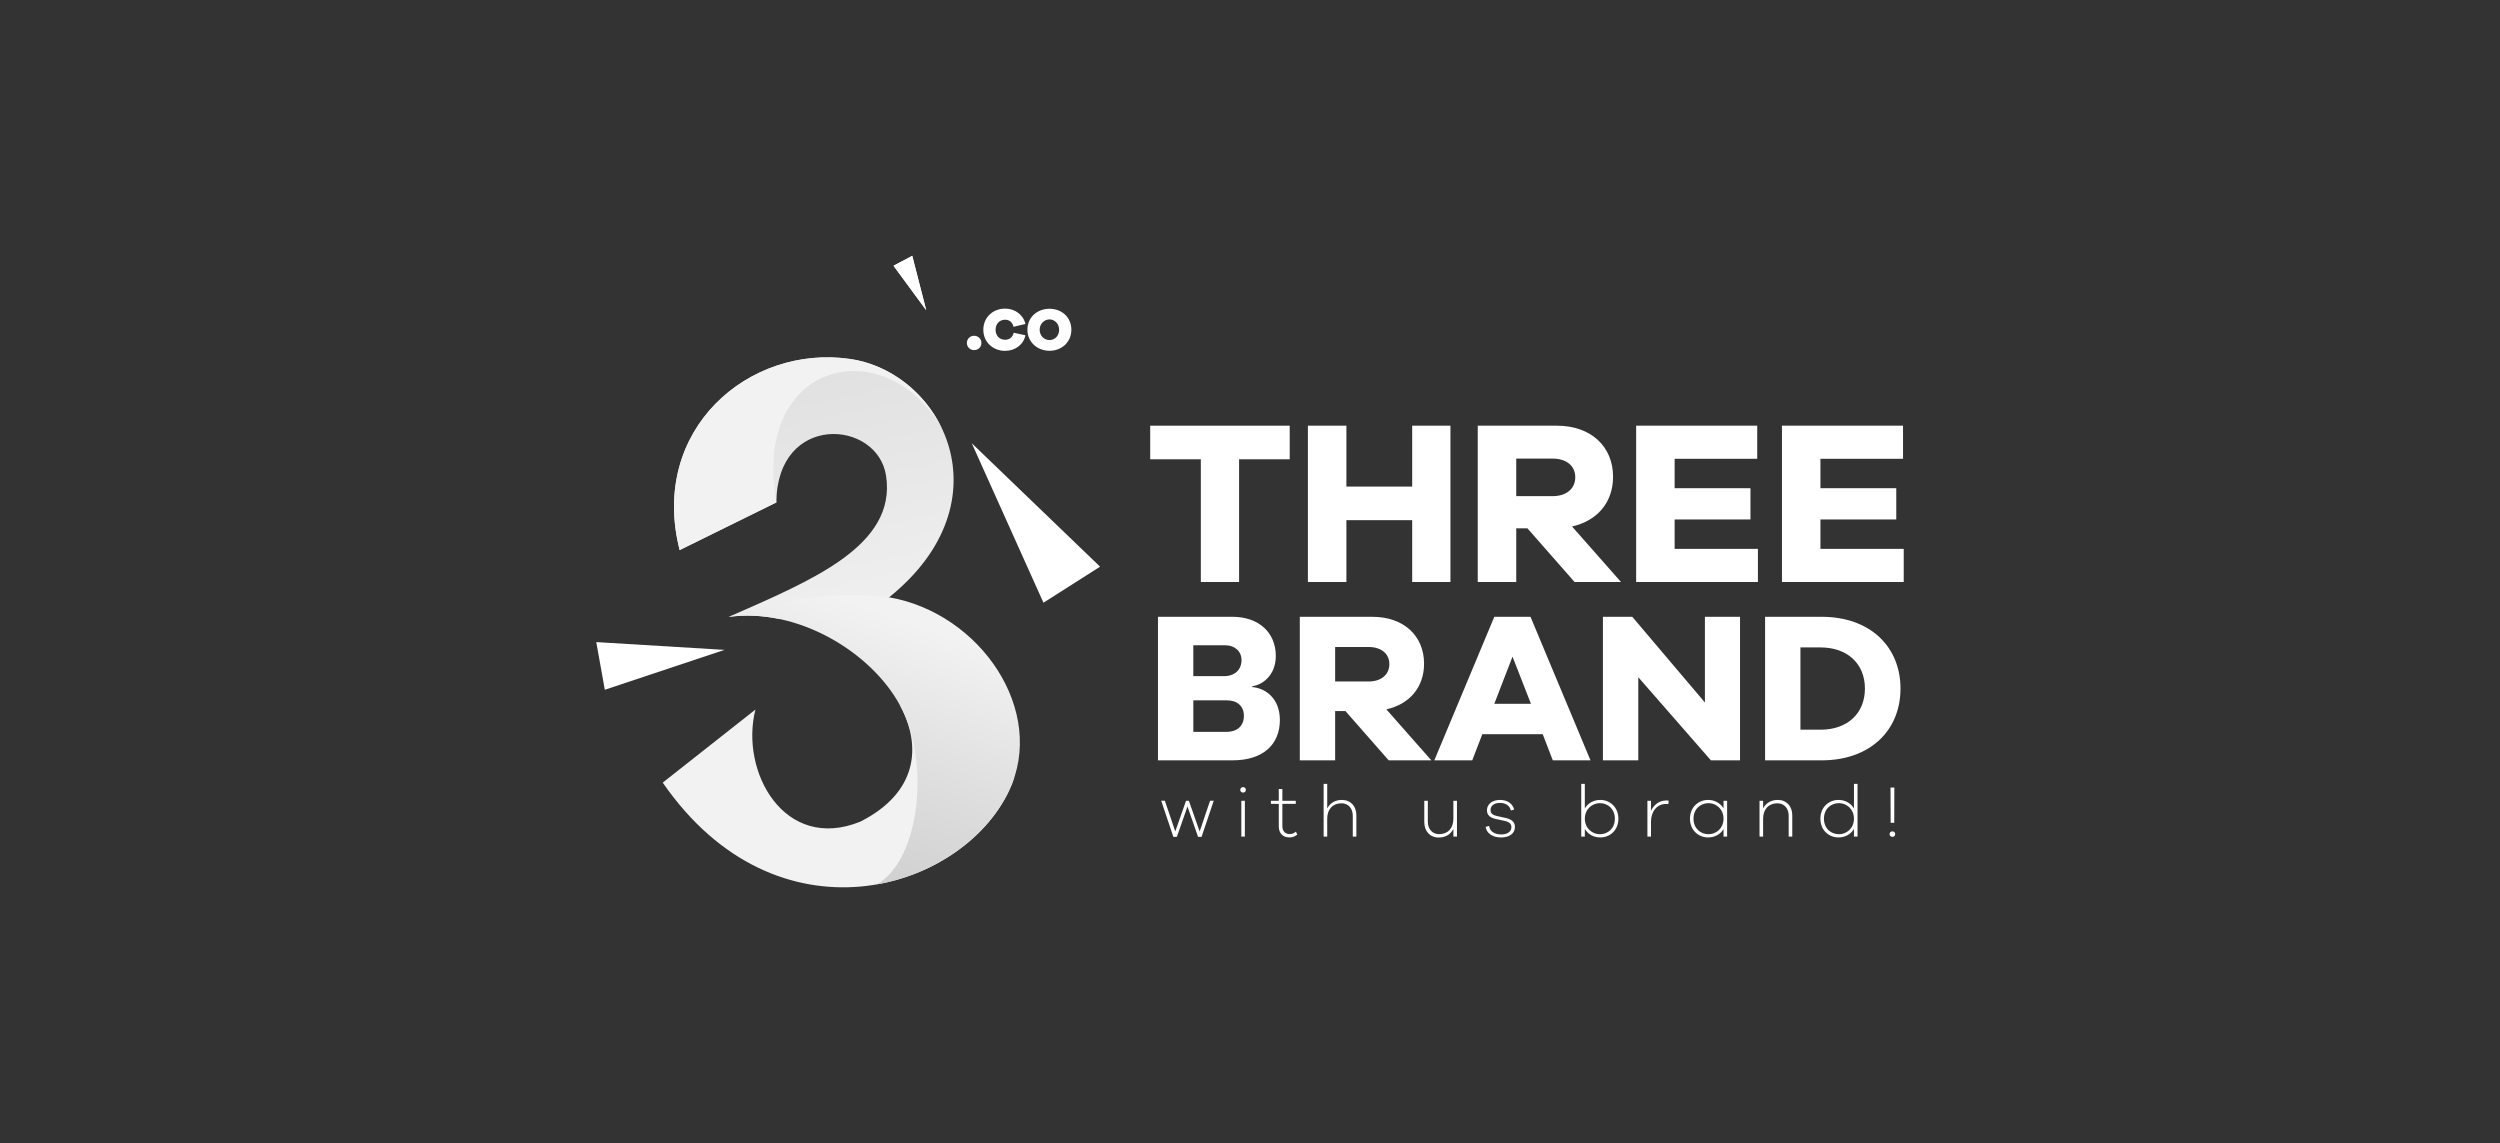 <?xml version="1.0" encoding="UTF-8"?>
<svg id="Layer_1" data-name="Layer 1" xmlns="http://www.w3.org/2000/svg" xmlns:xlink="http://www.w3.org/1999/xlink" viewBox="0 0 1799.57 822.86">
  <rect x="0" y="0" width="1799.57" height="822.86" fill="#333333" stroke="none"/>
  <defs>
    <style>
      .cls-1 {
        fill: #f2f2f2;
      }

      .cls-1, .cls-2, .cls-3, .cls-4 {
        fill-rule: evenodd;
      }

      .cls-5, .cls-2, .cls-6 {
        fill: #fff;
      }

      .cls-3 {
        fill: url(#linear-gradient-2);
      }

      .cls-6 {
        clip-rule: evenodd;
      }

      .cls-7 {
        clip-path: url(#clippath-2);
      }

      .cls-4 {
        fill: url(#linear-gradient);
      }
    </style>
    <clipPath id="clippath-2">
      <polygon class="cls-6" points="656.65 184.14 666.72 223.3 643.2 191.31 656.65 184.14 656.65 184.14"/>
    </clipPath>
    <linearGradient id="linear-gradient" x1="609.81" y1="474.74" x2="518.98" y2="28.89" gradientUnits="userSpaceOnUse">
      <stop offset="0" stop-color="#f2f2f2"/>
      <stop offset="1" stop-color="#ccc"/>
    </linearGradient>
    <linearGradient id="linear-gradient-2" x1="646.76" y1="444.97" x2="519.95" y2="816.36" gradientUnits="userSpaceOnUse">
      <stop offset="0" stop-color="#f2f2f2"/>
      <stop offset=".25" stop-color="#dfdfdf"/>
      <stop offset=".73" stop-color="#bfbfbf"/>
      <stop offset="1" stop-color="#b3b3b3"/>
    </linearGradient>
  </defs>
  <g>
    <g>
      <path class="cls-5" d="M891.93,330.6v88.33h-27.54v-88.33h-36.44v-24.18h100.42v24.18h-36.44Z"/>
      <path class="cls-5" d="M1044.07,418.93h-27.54v-44.5h-47.36v44.5h-27.71v-112.51h27.71v43.83h47.36v-43.83h27.54v112.51Z"/>
      <path class="cls-5" d="M1133.41,418.93l-33.92-38.62h-8.06v38.62h-27.71v-112.51h56.93c24.35,0,40.47,14.78,40.47,36.78,0,18.47-11.42,31.74-29.55,35.77l35.26,39.97h-33.42ZM1117.63,357.14c9.91,0,16.29-5.37,16.29-13.6s-6.38-13.43-16.29-13.43h-26.2v27.04h26.2Z"/>
      <path class="cls-5" d="M1265.41,418.93h-87.66v-112.51h87.15v23.85h-59.45v21.16h54.58v22.5h-54.58v21.16h59.95v23.85Z"/>
      <path class="cls-5" d="M1370.36,418.93h-87.66v-112.51h87.15v23.85h-59.45v21.16h54.58v22.5h-54.58v21.16h59.95v23.85Z"/>
      <path class="cls-5" d="M901.4,494.57c9.56.77,19.89,8.17,19.89,23.75,0,17.12-11.57,28.99-34.08,28.99h-53.67v-103.33h53.51c18.97,0,31.31,11.26,31.31,28.22,0,14.19-10.02,20.97-16.96,21.74v.62ZM858.98,486.71h22.21c7.56,0,12.49-4.63,12.49-11.57,0-6.48-5.09-10.64-11.57-10.64h-23.13v22.21ZM882.73,526.81c8.17,0,12.65-4.47,12.65-11.57s-4.94-11.1-12.18-11.1h-24.21v22.67h23.75Z"/>
      <path class="cls-5" d="M999.63,547.32l-31.15-35.47h-7.4v35.47h-25.45v-103.33h52.28c22.36,0,37.17,13.57,37.17,33.77,0,16.97-10.49,29.15-27.14,32.85l32.39,36.7h-30.69ZM985.13,490.56c9.1,0,14.96-4.94,14.96-12.49s-5.86-12.34-14.96-12.34h-24.06v24.83h24.06Z"/>
      <path class="cls-5" d="M1117.75,547.32l-7.25-18.82h-43.49l-7.25,18.82h-27.3l43.18-103.33h26.06l43.18,103.33h-27.14ZM1088.75,472.67l-13.11,33.93h26.37l-13.26-33.93Z"/>
      <path class="cls-5" d="M1252.53,547.32h-20.97l-52.28-59.84v59.84h-25.45v-103.33h21.13l52.28,61.69v-61.69h25.29v103.33Z"/>
      <path class="cls-5" d="M1311.43,443.99c34.08,0,56.6,20.97,56.6,51.66s-22.52,51.66-56.6,51.66h-40.87v-103.33h40.87ZM1310.51,525.26c19.28,0,31.92-11.72,31.92-29.61s-12.65-29.61-31.92-29.61h-14.5v59.22h14.5Z"/>
    </g>
    <g>
      <path class="cls-5" d="M864.91,602.39h-2.53l-7.59-21.83-7.65,21.83h-2.53l-8.75-26h2.64l7.49,22.1,7.75-22.05h2.06l7.75,22.1,7.49-22.15h2.64l-8.76,26Z"/>
      <path class="cls-5" d="M896.82,568.58c0,1.11-.84,1.95-2,1.95s-2.06-.84-2.06-1.95.84-2,2.06-2,2,.9,2,2ZM893.55,602.23v-25.79h2.53v25.79h-2.53Z"/>
      <path class="cls-5" d="M933.84,600.75c-1.85,1.42-3.53,2.06-5.64,2.06-4.59,0-7.7-2.9-7.7-7.86v-16.3h-5.64v-2.21h5.64v-8.49h2.58v8.49h9.65v2.21h-9.65v16.14c0,3.48,2.11,5.59,5.27,5.59,1.64,0,3.16-.63,4.48-1.74l1,2.11Z"/>
      <path class="cls-5" d="M976.35,586.88v15.35h-2.58v-14.98c0-5.43-3.27-9.02-8.12-9.02-6.17,0-10.28,4.17-10.28,11.08v12.92h-2.58v-37.97h2.58v17.67c2-3.85,5.7-6.12,10.6-6.12,6.22,0,10.39,4.48,10.39,11.08Z"/>
      <path class="cls-5" d="M1048.77,602.23h-2.58v-5.48c-2,3.85-5.69,6.12-10.55,6.12-6.28,0-10.39-4.48-10.39-11.13v-15.29h2.53v14.93c0,5.43,3.27,9.07,8.17,9.07,6.17,0,10.23-4.17,10.23-11.08v-12.92h2.58v25.79Z"/>
      <path class="cls-5" d="M1071.92,594.53c.37,3.85,3.96,6.12,8.76,6.12,4.33,0,7.28-1.95,7.28-5.27,0-2.74-2.11-3.85-4.9-4.48l-6.33-1.37c-4.11-.9-6.38-2.79-6.38-6.28,0-4.43,3.85-7.44,9.44-7.44s9.18,2.95,10.13,6.96l-2.37.63c-.69-3.27-3.53-5.43-7.81-5.43s-6.8,2-6.8,5.12c0,2.69,1.95,3.69,4.75,4.33l6.22,1.37c3.38.79,6.59,2.32,6.59,6.43,0,4.8-4.06,7.6-9.97,7.6s-10.44-2.8-11.13-7.65l2.53-.63Z"/>
      <path class="cls-5" d="M1164.96,589.31c0,8.23-5.96,13.5-13.03,13.5-4.75,0-8.86-2.27-11.13-6.12v5.54h-2.58v-37.97h2.58v17.67c2.27-3.85,6.38-6.12,11.13-6.12,7.07,0,13.03,5.33,13.03,13.5ZM1162.43,589.31c0-6.86-4.91-11.18-10.81-11.18-5.54,0-10.81,4.32-10.81,11.18s5.27,11.18,10.81,11.18c5.91,0,10.81-4.27,10.81-11.18Z"/>
      <path class="cls-5" d="M1201.19,576.38l-.26,2.43c-.53-.11-1.05-.11-1.53-.11-7.12,0-10.97,5.91-10.97,12.76v10.76h-2.58v-25.79h2.58v7.22c2.06-4.27,5.85-7.44,10.97-7.44.58,0,1.05,0,1.79.16Z"/>
      <path class="cls-5" d="M1243.23,602.23h-2.58v-5.43c-2.27,3.8-6.38,6.01-11.08,6.01-7.07,0-13.08-5.27-13.08-13.5s6.01-13.5,13.08-13.5c4.69,0,8.81,2.27,11.08,6.07v-5.43h2.58v25.79ZM1240.65,589.31c0-6.86-5.27-11.18-10.81-11.18-5.91,0-10.81,4.32-10.81,11.18s4.9,11.18,10.81,11.18c5.54,0,10.81-4.27,10.81-11.18Z"/>
      <path class="cls-5" d="M1290.12,586.88v15.35h-2.58v-14.98c0-5.43-3.27-9.02-8.12-9.02-6.17,0-10.28,4.17-10.28,11.08v12.92h-2.58v-25.79h2.58v5.48c2-3.85,5.7-6.12,10.6-6.12,6.22,0,10.39,4.48,10.39,11.08Z"/>
      <path class="cls-5" d="M1337.11,602.23h-2.58v-5.54c-2.27,3.85-6.38,6.12-11.13,6.12-7.07,0-13.03-5.27-13.03-13.5s5.96-13.5,13.03-13.5c4.75,0,8.86,2.27,11.13,6.12v-17.67h2.58v37.97ZM1334.53,589.31c0-6.86-5.27-11.18-10.81-11.18-5.91,0-10.81,4.32-10.81,11.18s4.91,11.18,10.81,11.18c5.54,0,10.81-4.27,10.81-11.18Z"/>
      <path class="cls-5" d="M1364.22,600.38c0,1.16-.84,2-2,2s-2.06-.84-2.06-2c0-1.06.9-1.95,2.06-1.95s2,.9,2,1.95ZM1363.59,568.53l-.05,23.73h-2.58l-.11-23.73v-1.64h2.74v1.64Z"/>
    </g>
  </g>
  <polygon class="cls-2" points="791.86 407.91 699.49 319.05 751.11 433.85 791.86 407.91 791.86 407.91"/>
  <polygon class="cls-2" points="429.21 462.2 521.54 467.8 435.36 496.51 429.21 462.2 429.21 462.2"/>
  <g>
    <polygon class="cls-2" points="656.65 184.14 666.72 223.3 643.2 191.31 656.65 184.14 656.65 184.14"/>
    <g class="cls-7">
      <rect class="cls-5" x="643.2" y="184.14" width="23.51" height="39.16"/>
    </g>
  </g>
  <path class="cls-4" d="M524.52,444.06c59.46-26.22,121-51.05,113.29-101.62-6.17-40.48-78.5-45.53-78.96,19.21l-69.62,34.31c-22.07-86.67,49.82-148.15,122.69-137.57,66.31,9.63,114.07,102.22,28.11,171.56l-22.77,17.55-57.16-2.12c-11.72-2.35-23.73-2.96-35.57-1.32h0Z"/>
  <path class="cls-1" d="M730.13,559.7c-1.06,3.22-2.32,6.42-3.82,9.58-34.68,72.8-167.21,112.85-249.26-5.93l66.73-52.59c-11.36,44.74,20.92,102.83,75.46,80.7,40.91-20.64,44.69-53.99,28.54-83.85l82.35,52.09h0Z"/>
  <path class="cls-3" d="M640.02,429.95c66,11.47,113.57,82.06,86.28,139.33-15.91,33.39-52.41,59.88-95.18,67.33,31.84-18.04,38.35-90.02,16.66-128.99h-.01c-20.58-38.06-73.51-70.43-123.25-63.55,34.97-12.27,77-19.1,115.5-14.11h0Z"/>
  <path class="cls-1" d="M558.85,361.65l-69.62,34.31c-22.07-86.67,49.82-148.15,122.69-137.57,28.56,4.15,53.67,23.69,66.14,50.14-40.59-70.88-137.28-49.33-119.21,53.13h0Z"/>
  <g>
    <path class="cls-5" d="M706.45,246.84c0,2.92-2.23,5.15-5.26,5.15s-5.2-2.23-5.2-5.15c0-2.75,2.17-5.15,5.2-5.15s5.26,2.4,5.26,5.15Z"/>
    <path class="cls-5" d="M729.73,239.52l8.41,1.83c-1.43,6.81-7.49,11.21-14.64,11.21-8.58,0-15.67-6.12-15.67-15.21s7.09-15.21,15.67-15.21c6.98,0,13.04,4.29,14.64,11.04l-8.58,2.06c-.8-3.49-3.15-5.09-6.06-5.09-4.12,0-6.86,3.03-6.86,7.21s2.75,7.21,6.86,7.21c2.92,0,5.26-1.54,6.23-5.03Z"/>
    <path class="cls-5" d="M771.2,237.35c0,9.09-7.21,15.16-15.73,15.16s-15.9-6.06-15.9-15.16,7.21-15.1,15.9-15.1,15.73,6.06,15.73,15.1ZM762.39,237.35c0-4.46-3.37-7.44-6.92-7.44s-7.09,2.97-7.09,7.44,3.38,7.44,7.09,7.44,6.92-2.92,6.92-7.44Z"/>
  </g>
</svg>